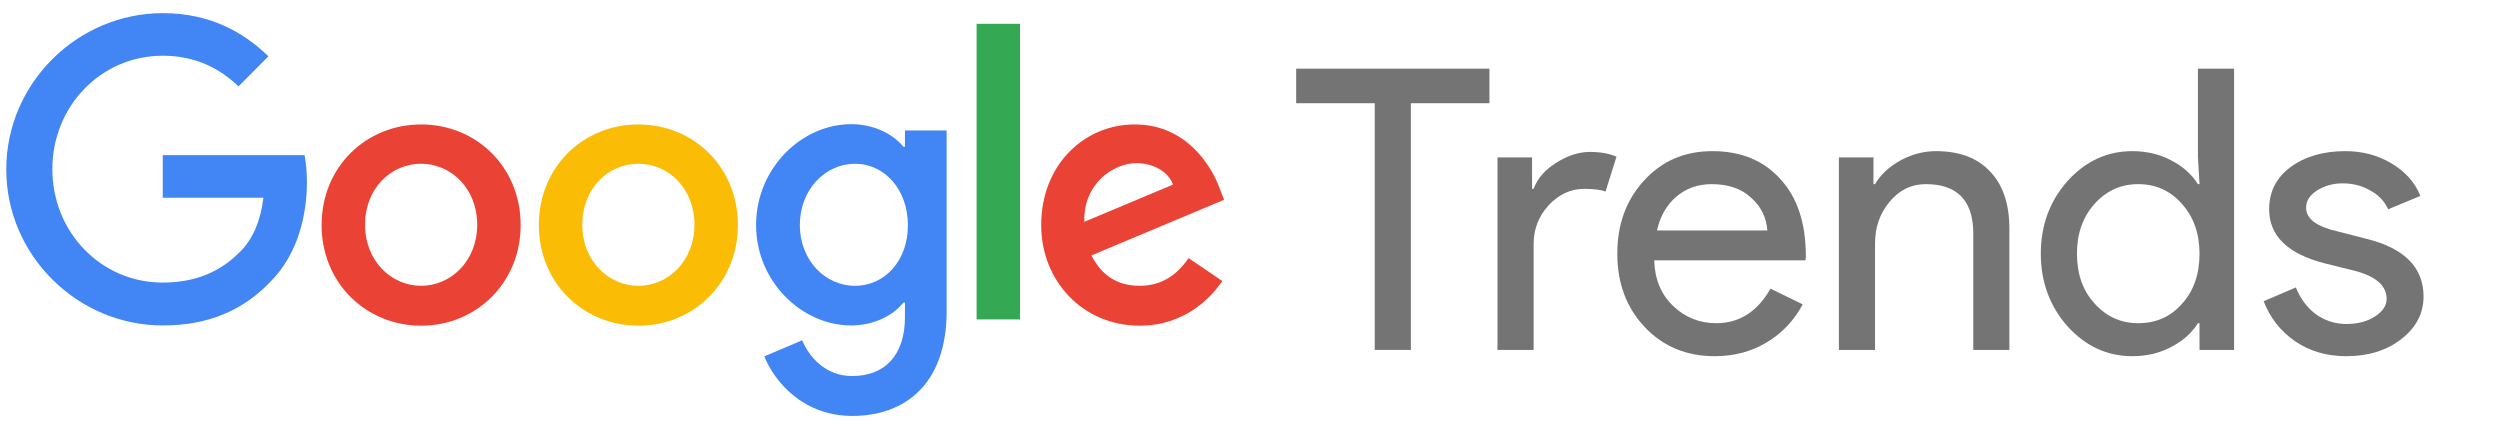 <?xml version="1.0" encoding="UTF-8"?> <svg xmlns="http://www.w3.org/2000/svg" width="237" height="41" viewBox="0 0 237 41" fill="none"><path d="M0.594 16.063C0.594 7.879 7.357 1.247 15.429 1.247C19.882 1.247 23.055 3.025 25.448 5.339L22.609 8.189C20.912 6.552 18.602 5.282 15.429 5.282C9.556 5.282 4.963 10.08 4.963 16.035C4.963 21.99 9.556 26.788 15.429 26.788C19.242 26.788 21.413 25.235 22.804 23.824C23.945 22.667 24.697 21.002 24.975 18.744H15.429V14.709H28.872C29.011 15.442 29.095 16.289 29.095 17.248C29.095 20.297 28.287 24.05 25.643 26.703C23.055 29.412 19.77 30.852 15.429 30.852C7.357 30.852 0.594 24.219 0.594 16.063Z" fill="#4285F4"></path><path d="M39.922 11.797C34.718 11.797 30.487 15.804 30.487 21.336C30.487 26.839 34.718 30.875 39.922 30.875C45.127 30.875 49.358 26.839 49.358 21.336C49.358 15.804 45.127 11.797 39.922 11.797ZM39.922 27.093C37.083 27.093 34.606 24.723 34.606 21.308C34.606 17.865 37.056 15.522 39.922 15.522C42.761 15.522 45.238 17.865 45.238 21.308C45.238 24.723 42.761 27.093 39.922 27.093Z" fill="#EA4335"></path><path d="M60.517 11.797C55.313 11.797 51.082 15.804 51.082 21.336C51.082 26.839 55.313 30.875 60.517 30.875C65.722 30.875 69.953 26.839 69.953 21.336C69.953 15.804 65.722 11.797 60.517 11.797ZM60.517 27.093C57.678 27.093 55.201 24.723 55.201 21.308C55.201 17.865 57.651 15.522 60.517 15.522C63.384 15.522 65.834 17.865 65.834 21.308C65.834 24.723 63.356 27.093 60.517 27.093Z" fill="#FBBC05"></path><path d="M85.789 12.365V13.917H85.65C84.731 12.788 82.95 11.772 80.695 11.772C75.992 11.772 71.677 15.949 71.677 21.339C71.677 26.673 75.992 30.85 80.695 30.85C82.95 30.85 84.731 29.834 85.65 28.677H85.789V30.06C85.789 33.701 83.868 35.648 80.779 35.648C78.246 35.648 76.687 33.813 76.047 32.261L72.457 33.785C73.487 36.325 76.242 39.43 80.807 39.43C85.65 39.43 89.741 36.551 89.741 29.495V12.365H85.789ZM81.057 27.097C78.218 27.097 75.825 24.669 75.825 21.339C75.825 17.981 78.218 15.525 81.057 15.525C83.868 15.525 86.067 17.981 86.067 21.339C86.095 24.698 83.868 27.097 81.057 27.097Z" fill="#4285F4"></path><path d="M96.7 30.281H92.581V2.257H96.7V30.281Z" fill="#34A853"></path><path d="M108.029 27.093C105.914 27.093 104.439 26.105 103.464 24.215L116.045 18.937L115.627 17.865C114.848 15.72 112.455 11.797 107.584 11.797C102.741 11.797 98.705 15.663 98.705 21.336C98.705 26.67 102.685 30.875 108.029 30.875C112.343 30.875 114.82 28.194 115.878 26.642L112.677 24.469C111.592 26.049 110.144 27.093 108.029 27.093ZM107.723 15.466C109.365 15.466 110.757 16.284 111.202 17.498L102.797 21.026C102.685 17.357 105.608 15.466 107.723 15.466Z" fill="#EA4335"></path><path d="M133.751 9.785V33.172H130.325V9.785H122.877V6.508H141.199V9.785H133.751Z" fill="#747474"></path><path d="M145.388 33.172H141.962V14.924H145.239V17.903H145.388C145.735 16.935 146.443 16.116 147.51 15.445C148.603 14.75 149.67 14.403 150.713 14.403C151.706 14.403 152.55 14.552 153.245 14.85L152.203 18.164C151.781 17.99 151.11 17.903 150.192 17.903C148.901 17.903 147.771 18.425 146.803 19.467C145.859 20.51 145.388 21.727 145.388 23.117V33.172Z" fill="#747474"></path><path d="M162.556 33.767C159.874 33.767 157.665 32.849 155.927 31.012C154.189 29.174 153.32 26.853 153.32 24.048C153.32 21.267 154.164 18.958 155.852 17.121C157.541 15.259 159.701 14.328 162.332 14.328C165.038 14.328 167.186 15.21 168.775 16.972C170.388 18.71 171.195 21.155 171.195 24.308L171.158 24.681H156.821C156.87 26.468 157.466 27.908 158.608 29.001C159.75 30.093 161.116 30.639 162.705 30.639C164.889 30.639 166.602 29.547 167.844 27.362L170.897 28.852C170.078 30.391 168.936 31.595 167.471 32.464C166.031 33.333 164.393 33.767 162.556 33.767ZM157.081 21.851H167.546C167.446 20.584 166.925 19.542 165.982 18.723C165.063 17.878 163.822 17.456 162.258 17.456C160.967 17.456 159.849 17.854 158.906 18.648C157.987 19.442 157.379 20.51 157.081 21.851Z" fill="#747474"></path><path d="M174.328 14.924H177.605V17.456H177.754C178.276 16.563 179.07 15.818 180.138 15.222C181.23 14.626 182.36 14.328 183.527 14.328C185.761 14.328 187.474 14.974 188.666 16.265C189.882 17.531 190.49 19.343 190.49 21.702V33.172H187.064V21.925C186.99 18.946 185.488 17.456 182.558 17.456C181.193 17.456 180.051 18.015 179.132 19.132C178.214 20.224 177.754 21.54 177.754 23.08V33.172H174.328V14.924Z" fill="#747474"></path><path d="M202.705 30.639C204.393 30.639 205.771 30.031 206.838 28.814C207.956 27.598 208.514 26.009 208.514 24.048C208.514 22.136 207.956 20.56 206.838 19.318C205.746 18.077 204.368 17.456 202.705 17.456C201.066 17.456 199.688 18.077 198.571 19.318C197.454 20.56 196.895 22.136 196.895 24.048C196.895 25.984 197.454 27.561 198.571 28.777C199.688 30.019 201.066 30.639 202.705 30.639ZM202.146 33.767C199.763 33.767 197.715 32.824 196.002 30.937C194.313 29.026 193.469 26.729 193.469 24.048C193.469 21.366 194.313 19.07 196.002 17.158C197.715 15.272 199.763 14.328 202.146 14.328C203.487 14.328 204.703 14.614 205.796 15.185C206.913 15.756 207.769 16.513 208.365 17.456H208.514L208.365 14.924V6.508H211.791V33.172H208.514V30.639H208.365C207.769 31.583 206.913 32.34 205.796 32.911C204.703 33.482 203.487 33.767 202.146 33.767Z" fill="#747474"></path><path d="M229.752 28.107C229.752 29.696 229.057 31.037 227.666 32.129C226.276 33.221 224.526 33.767 222.416 33.767C220.578 33.767 218.965 33.296 217.574 32.352C216.184 31.384 215.191 30.118 214.595 28.554L217.649 27.25C218.096 28.343 218.741 29.199 219.585 29.82C220.454 30.416 221.398 30.714 222.416 30.714C223.508 30.714 224.414 30.478 225.134 30.006C225.879 29.535 226.251 28.976 226.251 28.33C226.251 27.163 225.357 26.307 223.57 25.761L220.442 24.979C216.892 24.085 215.116 22.372 215.116 19.84C215.116 18.176 215.787 16.848 217.127 15.855C218.493 14.837 220.231 14.328 222.341 14.328C223.955 14.328 225.407 14.713 226.698 15.483C228.014 16.252 228.932 17.283 229.454 18.573L226.4 19.84C226.053 19.07 225.482 18.474 224.687 18.052C223.918 17.605 223.049 17.382 222.08 17.382C221.187 17.382 220.38 17.605 219.66 18.052C218.965 18.499 218.617 19.045 218.617 19.691C218.617 20.733 219.598 21.478 221.559 21.925L224.315 22.633C227.939 23.526 229.752 25.351 229.752 28.107Z" fill="#747474"></path></svg> 